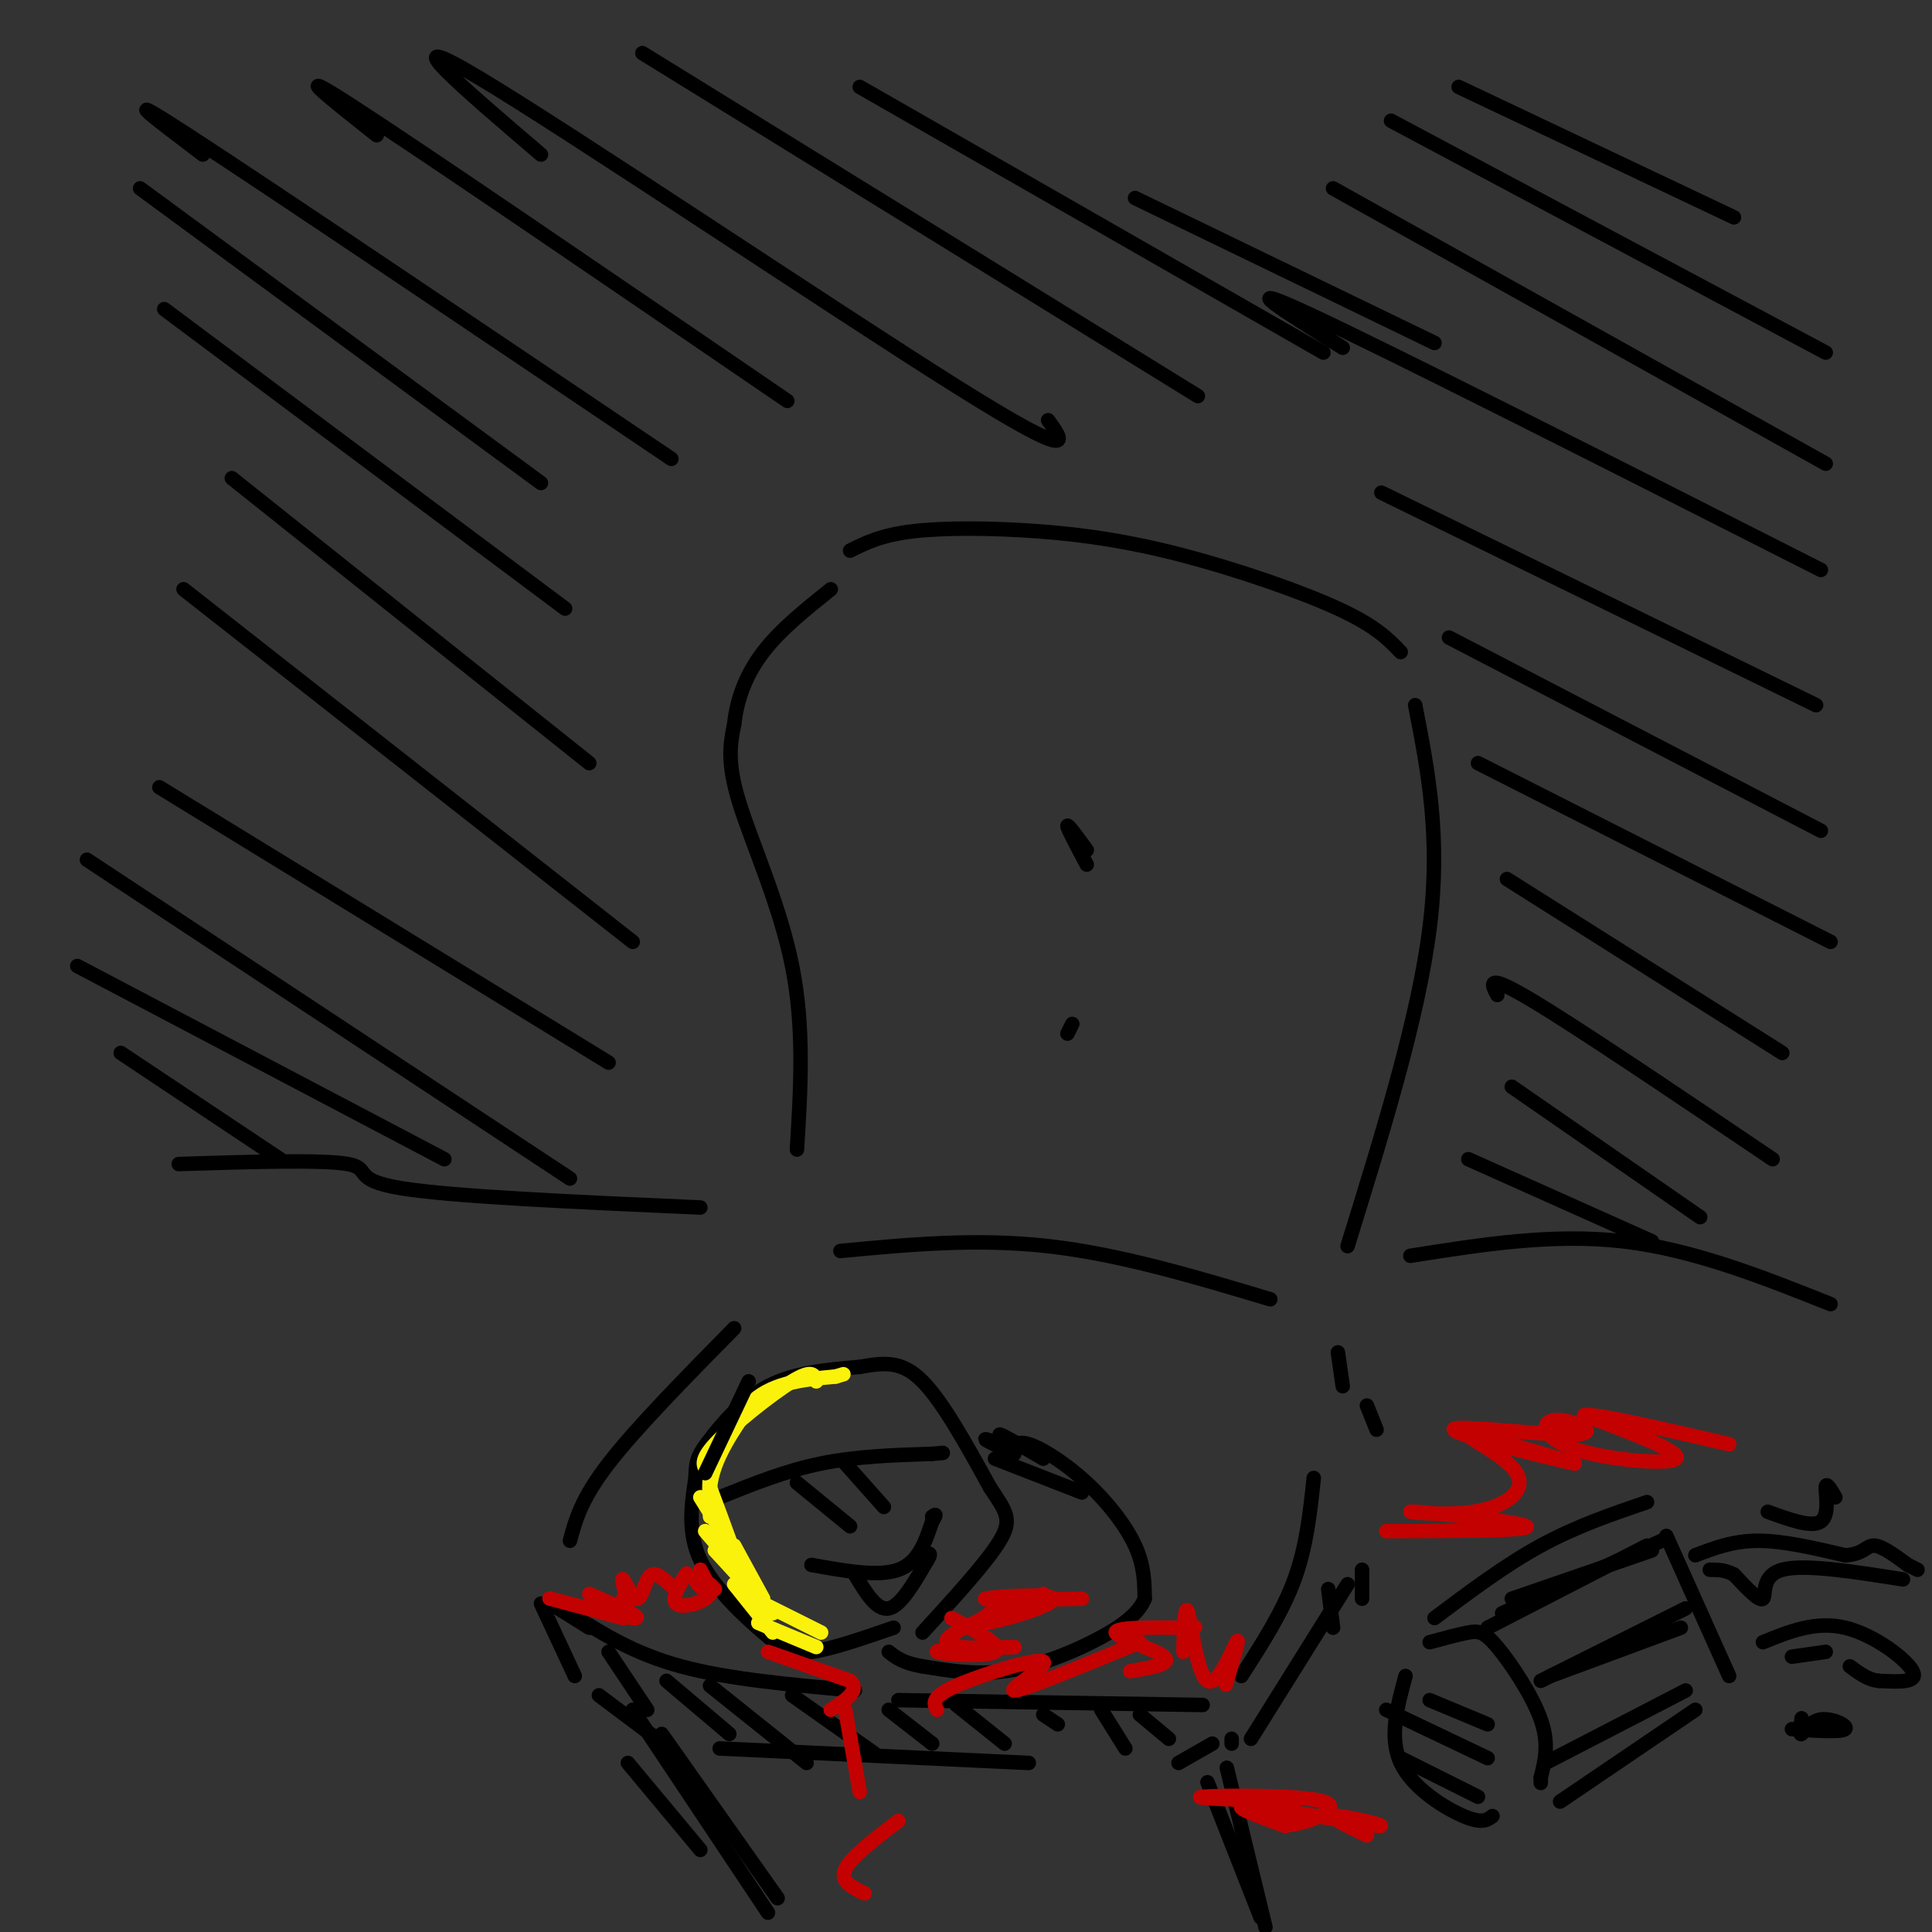 <svg viewBox='0 0 400 400' version='1.1' xmlns='http://www.w3.org/2000/svg' xmlns:xlink='http://www.w3.org/1999/xlink'><rect x="0" y="0" width="400" height="400" fill="#333333" stroke="none"/><g fill='none' stroke='#000000' stroke-width='3' stroke-linecap='round' stroke-linejoin='round'><path d='M152,275c-10.167,10.333 -20.333,20.667 -26,28c-5.667,7.333 -6.833,11.667 -8,16'/><path d='M114,332c0.000,0.000 8.000,5.000 8,5'/><path d='M118,334c6.583,4.167 13.167,8.333 23,11c9.833,2.667 22.917,3.833 36,5'/><path d='M186,352c0.000,0.000 63.000,1.000 63,1'/><path d='M257,347c4.250,-6.583 8.500,-13.167 11,-20c2.500,-6.833 3.250,-13.917 4,-21'/><path d='M112,332c0.000,0.000 7.000,15.000 7,15'/><path d='M124,351c0.000,0.000 12.000,9.000 12,9'/><path d='M149,362c0.000,0.000 64.000,3.000 64,3'/><path d='M244,365c0.000,0.000 7.000,-4.000 7,-4'/><path d='M255,360c0.000,0.000 0.000,1.000 0,1'/><path d='M259,360c0.000,0.000 20.000,-32.000 20,-32'/><path d='M282,331c0.000,0.000 0.000,-6.000 0,-6'/><path d='M126,342c0.000,0.000 8.000,12.000 8,12'/><path d='M138,348c0.000,0.000 13.000,11.000 13,11'/><path d='M147,349c0.000,0.000 20.000,16.000 20,16'/><path d='M164,351c0.000,0.000 17.000,12.000 17,12'/><path d='M184,354c0.000,0.000 9.000,7.000 9,7'/><path d='M198,353c0.000,0.000 10.000,8.000 10,8'/><path d='M216,355c0.000,0.000 3.000,2.000 3,2'/><path d='M228,354c0.000,0.000 5.000,8.000 5,8'/><path d='M236,355c0.000,0.000 6.000,5.000 6,5'/><path d='M275,329c0.000,0.000 1.000,8.000 1,8'/><path d='M174,259c14.083,-1.333 28.167,-2.667 43,-1c14.833,1.667 30.417,6.333 46,11'/><path d='M277,280c0.000,0.000 1.000,7.000 1,7'/><path d='M165,238c0.778,-12.622 1.556,-25.244 -1,-38c-2.556,-12.756 -8.444,-25.644 -11,-34c-2.556,-8.356 -1.778,-12.178 -1,-16'/><path d='M152,150c0.556,-5.244 2.444,-10.356 6,-15c3.556,-4.644 8.778,-8.822 14,-13'/><path d='M176,114c3.225,-1.612 6.450,-3.225 13,-4c6.550,-0.775 16.426,-0.713 26,0c9.574,0.713 18.847,2.077 30,5c11.153,2.923 24.187,7.407 32,11c7.813,3.593 10.407,6.297 13,9'/><path d='M293,146c2.667,13.667 5.333,27.333 3,46c-2.333,18.667 -9.667,42.333 -17,66'/><path d='M225,179c-2.000,-3.750 -4.000,-7.500 -4,-8c0.000,-0.500 2.000,2.250 4,5'/><path d='M222,212c0.000,0.000 -1.000,2.000 -1,2'/><path d='M145,250c-25.733,-1.133 -51.467,-2.267 -62,-4c-10.533,-1.733 -5.867,-4.067 -11,-5c-5.133,-0.933 -20.067,-0.467 -35,0'/><path d='M292,260c14.750,-2.333 29.500,-4.667 44,-3c14.500,1.667 28.750,7.333 43,13'/><path d='M185,337c-6.435,2.220 -12.869,4.440 -17,5c-4.131,0.560 -5.958,-0.542 -10,-4c-4.042,-3.458 -10.298,-9.274 -13,-15c-2.702,-5.726 -1.851,-11.363 -1,-17'/><path d='M144,306c0.036,-3.833 0.625,-4.917 3,-8c2.375,-3.083 6.536,-8.167 12,-11c5.464,-2.833 12.232,-3.417 19,-4'/><path d='M178,283c5.222,-0.933 8.778,-1.267 13,3c4.222,4.267 9.111,13.133 14,22'/><path d='M205,308c3.333,5.022 4.667,6.578 2,11c-2.667,4.422 -9.333,11.711 -16,19'/><path d='M206,302c0.000,0.000 18.000,7.000 18,7'/><path d='M209,301c0.619,-1.429 1.238,-2.857 4,-2c2.762,0.857 7.667,4.000 12,8c4.333,4.000 8.095,8.857 10,13c1.905,4.143 1.952,7.571 2,11'/><path d='M237,331c-1.310,3.369 -5.583,6.292 -11,9c-5.417,2.708 -11.976,5.202 -18,6c-6.024,0.798 -11.512,-0.101 -17,-1'/><path d='M191,345c-4.000,-0.667 -5.500,-1.833 -7,-3'/><path d='M210,301c-3.000,-1.417 -6.000,-2.833 -6,-3c0.000,-0.167 3.000,0.917 6,2'/><path d='M210,300c-0.133,-0.578 -3.467,-3.022 -3,-3c0.467,0.022 4.733,2.511 9,5'/><path d='M149,310c6.833,-2.750 13.667,-5.500 21,-7c7.333,-1.500 15.167,-1.750 23,-2'/><path d='M193,301c3.833,-0.333 1.917,-0.167 0,0'/><path d='M165,307c0.000,0.000 11.000,9.000 11,9'/><path d='M175,303c0.000,0.000 8.000,9.000 8,9'/><path d='M168,324c6.917,1.250 13.833,2.500 18,1c4.167,-1.500 5.583,-5.750 7,-10'/><path d='M193,315c1.167,-1.833 0.583,-1.417 0,-1'/><path d='M177,326c2.250,3.750 4.500,7.500 7,7c2.500,-0.500 5.250,-5.250 8,-10'/><path d='M192,323c1.167,-1.833 0.083,-1.417 -1,-1'/><path d='M137,359c0.000,0.000 24.000,34.000 24,34'/><path d='M131,354c0.000,0.000 28.000,42.000 28,42'/><path d='M130,365c0.000,0.000 15.000,18.000 15,18'/><path d='M254,366c0.000,0.000 8.000,33.000 8,33'/><path d='M250,369c0.000,0.000 11.000,28.000 11,28'/><path d='M283,291c0.000,0.000 2.000,5.000 2,5'/><path d='M296,340c2.970,-0.810 5.940,-1.619 8,-2c2.060,-0.381 3.208,-0.333 6,3c2.792,3.333 7.226,9.952 9,15c1.774,5.048 0.887,8.524 0,12'/><path d='M319,368c0.000,2.000 0.000,1.000 0,0'/><path d='M291,347c-1.733,6.378 -3.467,12.756 -1,18c2.467,5.244 9.133,9.356 13,11c3.867,1.644 4.933,0.822 6,0'/><path d='M297,335c7.333,-5.500 14.667,-11.000 22,-15c7.333,-4.000 14.667,-6.500 22,-9'/><path d='M345,318c0.000,0.000 13.000,29.000 13,29'/><path d='M323,373c0.000,0.000 28.000,-19.000 28,-19'/><path d='M290,364c0.000,0.000 16.000,8.000 16,8'/><path d='M287,354c0.000,0.000 21.000,10.000 21,10'/><path d='M296,352c0.000,0.000 12.000,5.000 12,5'/><path d='M311,334c0.000,0.000 33.000,-15.000 33,-15'/><path d='M313,331c0.000,0.000 29.000,-10.000 29,-10'/><path d='M308,337c0.000,0.000 33.000,-17.000 33,-17'/><path d='M319,348c0.000,0.000 30.000,-15.000 30,-15'/><path d='M321,347c0.000,0.000 27.000,-10.000 27,-10'/><path d='M320,365c0.000,0.000 29.000,-15.000 29,-15'/><path d='M351,322c3.917,-1.500 7.833,-3.000 13,-3c5.167,0.000 11.583,1.500 18,3'/><path d='M382,322c3.822,-0.156 4.378,-2.044 6,-2c1.622,0.044 4.311,2.022 7,4'/><path d='M395,324c0.000,0.000 2.000,1.000 2,1'/><path d='M394,327c-10.244,-1.622 -20.489,-3.244 -25,-2c-4.511,1.244 -3.289,5.356 -4,6c-0.711,0.644 -3.356,-2.178 -6,-5'/><path d='M359,326c-1.833,-1.000 -3.417,-1.000 -5,-1'/><path d='M365,340c5.467,-2.222 10.933,-4.444 17,-3c6.067,1.444 12.733,6.556 14,9c1.267,2.444 -2.867,2.222 -7,2'/><path d='M389,348c-2.167,-0.167 -4.083,-1.583 -6,-3'/><path d='M378,342c0.000,0.000 -7.000,1.000 -7,1'/><path d='M371,358c5.095,0.333 10.190,0.667 11,0c0.810,-0.667 -2.667,-2.333 -5,-2c-2.333,0.333 -3.524,2.667 -4,3c-0.476,0.333 -0.238,-1.333 0,-3'/><path d='M373,356c0.000,-0.500 0.000,-0.250 0,0'/><path d='M366,313c4.578,1.667 9.156,3.333 11,2c1.844,-1.333 0.956,-5.667 1,-7c0.044,-1.333 1.022,0.333 2,2'/></g>
<g fill='none' stroke='#FBF20B' stroke-width='3' stroke-linecap='round' stroke-linejoin='round'><path d='M146,317c0.000,0.000 6.000,7.000 6,7'/><path d='M149,319c2.167,3.917 4.333,7.833 4,6c-0.333,-1.833 -3.167,-9.417 -6,-17'/><path d='M147,308c0.500,-5.833 4.750,-11.917 9,-18'/><path d='M156,290c4.333,-3.833 10.667,-4.417 17,-5'/><path d='M173,285c2.833,-0.833 1.417,-0.417 0,0'/><path d='M169,286c-0.356,-1.311 -0.711,-2.622 -5,0c-4.289,2.622 -12.511,9.178 -16,13c-3.489,3.822 -2.244,4.911 -1,6'/><path d='M147,305c-0.167,2.500 -0.083,5.750 0,9'/><path d='M145,310c0.000,0.000 10.000,16.000 10,16'/><path d='M152,320c0.000,0.000 6.000,11.000 6,11'/><path d='M150,323c0.000,0.000 7.000,8.000 7,8'/><path d='M148,321c0.000,0.000 12.000,13.000 12,13'/><path d='M156,331c0.000,0.000 14.000,7.000 14,7'/><path d='M169,341c0.000,0.000 -12.000,-5.000 -12,-5'/><path d='M160,338c0.000,0.000 -8.000,-10.000 -8,-10'/></g>
<g fill='none' stroke='#000000' stroke-width='3' stroke-linecap='round' stroke-linejoin='round'><path d='M155,286c0.000,0.000 -9.000,19.000 -9,19'/><path d='M25,218c0.000,0.000 33.000,22.000 33,22'/><path d='M16,200c0.000,0.000 76.000,40.000 76,40'/><path d='M18,178c0.000,0.000 100.000,66.000 100,66'/><path d='M33,163c0.000,0.000 93.000,57.000 93,57'/><path d='M38,122c0.000,0.000 93.000,73.000 93,73'/><path d='M48,99c0.000,0.000 74.000,59.000 74,59'/><path d='M34,64c0.000,0.000 83.000,62.000 83,62'/><path d='M29,39c0.000,0.000 83.000,61.000 83,61'/><path d='M42,32c-9.583,-7.250 -19.167,-14.500 -3,-4c16.167,10.500 58.083,38.750 100,67'/><path d='M78,28c-9.583,-7.583 -19.167,-15.167 -5,-6c14.167,9.167 52.083,35.083 90,61'/><path d='M112,32c-16.067,-13.711 -32.133,-27.422 -13,-16c19.133,11.422 73.467,47.978 99,64c25.533,16.022 22.267,11.511 19,7'/><path d='M133,11c0.000,0.000 115.000,71.000 115,71'/><path d='M178,18c0.000,0.000 96.000,55.000 96,55'/><path d='M235,41c0.000,0.000 62.000,30.000 62,30'/><path d='M304,240c0.000,0.000 38.000,17.000 38,17'/><path d='M313,225c0.000,0.000 39.000,27.000 39,27'/><path d='M310,206c-1.250,-2.333 -2.500,-4.667 7,1c9.500,5.667 29.750,19.333 50,33'/><path d='M312,182c0.000,0.000 57.000,36.000 57,36'/><path d='M306,158c0.000,0.000 73.000,37.000 73,37'/><path d='M300,132c0.000,0.000 77.000,40.000 77,40'/><path d='M286,102c0.000,0.000 90.000,44.000 90,44'/><path d='M278,72c-11.750,-7.333 -23.500,-14.667 -7,-7c16.500,7.667 61.250,30.333 106,53'/><path d='M276,39c0.000,0.000 102.000,57.000 102,57'/><path d='M288,25c0.000,0.000 90.000,48.000 90,48'/><path d='M302,18c0.000,0.000 57.000,27.000 57,27'/></g>
<g fill='none' stroke='#C30101' stroke-width='3' stroke-linecap='round' stroke-linejoin='round'><path d='M148,329c0.000,0.000 -1.000,-1.000 -1,-1'/><path d='M145,325c1.338,2.514 2.676,5.027 2,5c-0.676,-0.027 -3.366,-2.596 -3,-3c0.366,-0.404 3.789,1.356 3,3c-0.789,1.644 -5.789,3.174 -7,2c-1.211,-1.174 1.368,-5.050 2,-6c0.632,-0.950 -0.684,1.025 -2,3'/><path d='M140,329c-1.311,-0.598 -3.589,-3.593 -5,-3c-1.411,0.593 -1.957,4.775 -3,5c-1.043,0.225 -2.584,-3.507 -3,-4c-0.416,-0.493 0.292,2.254 1,5'/><path d='M130,332c0.000,0.667 -0.500,-0.167 -1,-1'/><path d='M122,330c6.022,2.644 12.044,5.289 9,5c-3.044,-0.289 -15.156,-3.511 -17,-4c-1.844,-0.489 6.578,1.756 15,4'/><path d='M159,342c0.000,0.000 17.000,6.000 17,6'/><path d='M176,348c2.167,2.000 -0.917,4.000 -4,6'/><path d='M175,354c0.000,0.000 3.000,17.000 3,17'/><path d='M186,377c-4.917,3.750 -9.833,7.500 -11,10c-1.167,2.500 1.417,3.750 4,5'/><path d='M234,346c4.400,-0.733 8.800,-1.467 7,-3c-1.800,-1.533 -9.800,-3.867 -10,-5c-0.200,-1.133 7.400,-1.067 15,-1'/><path d='M246,337c2.500,-0.167 1.250,-0.083 0,0'/><path d='M236,340c-12.179,5.024 -24.357,10.048 -26,10c-1.643,-0.048 7.250,-5.167 6,-6c-1.250,-0.833 -12.643,2.619 -18,5c-5.357,2.381 -4.679,3.690 -4,5'/><path d='M197,335c5.489,2.933 10.978,5.867 9,7c-1.978,1.133 -11.422,0.467 -12,0c-0.578,-0.467 7.711,-0.733 16,-1'/><path d='M210,341c-1.511,0.067 -13.289,0.733 -14,-1c-0.711,-1.733 9.644,-5.867 20,-10'/><path d='M210,331c-4.655,2.679 -9.310,5.357 -6,5c3.310,-0.357 14.583,-3.750 14,-5c-0.583,-1.250 -13.024,-0.357 -14,0c-0.976,0.357 9.512,0.179 20,0'/><path d='M245,342c0.161,-5.250 0.321,-10.500 1,-8c0.679,2.500 1.875,12.750 4,14c2.125,1.250 5.179,-6.500 6,-8c0.821,-1.500 -0.589,3.250 -2,8'/><path d='M254,348c-0.333,1.333 -0.167,0.667 0,0'/><path d='M283,380c-4.256,-2.060 -8.512,-4.119 -6,-4c2.512,0.119 11.792,2.417 8,2c-3.792,-0.417 -20.655,-3.548 -26,-4c-5.345,-0.452 0.827,1.774 7,4'/><path d='M266,378c4.607,-0.440 12.625,-3.542 8,-5c-4.625,-1.458 -21.893,-1.274 -25,-1c-3.107,0.274 7.946,0.637 19,1'/><path d='M287,317c15.122,-0.038 30.244,-0.075 29,-1c-1.244,-0.925 -18.853,-2.737 -23,-3c-4.147,-0.263 5.167,1.022 12,0c6.833,-1.022 11.186,-4.352 9,-8c-2.186,-3.648 -10.910,-7.614 -10,-8c0.910,-0.386 11.455,2.807 22,6'/><path d='M326,303c-3.830,-0.789 -24.406,-5.760 -25,-7c-0.594,-1.240 18.794,1.251 25,1c6.206,-0.251 -0.769,-3.242 -4,-3c-3.231,0.242 -2.716,3.719 4,6c6.716,2.281 19.633,3.366 21,2c1.367,-1.366 -8.817,-5.183 -19,-9'/><path d='M328,293c1.833,-0.500 15.917,2.750 30,6'/></g>
</svg>